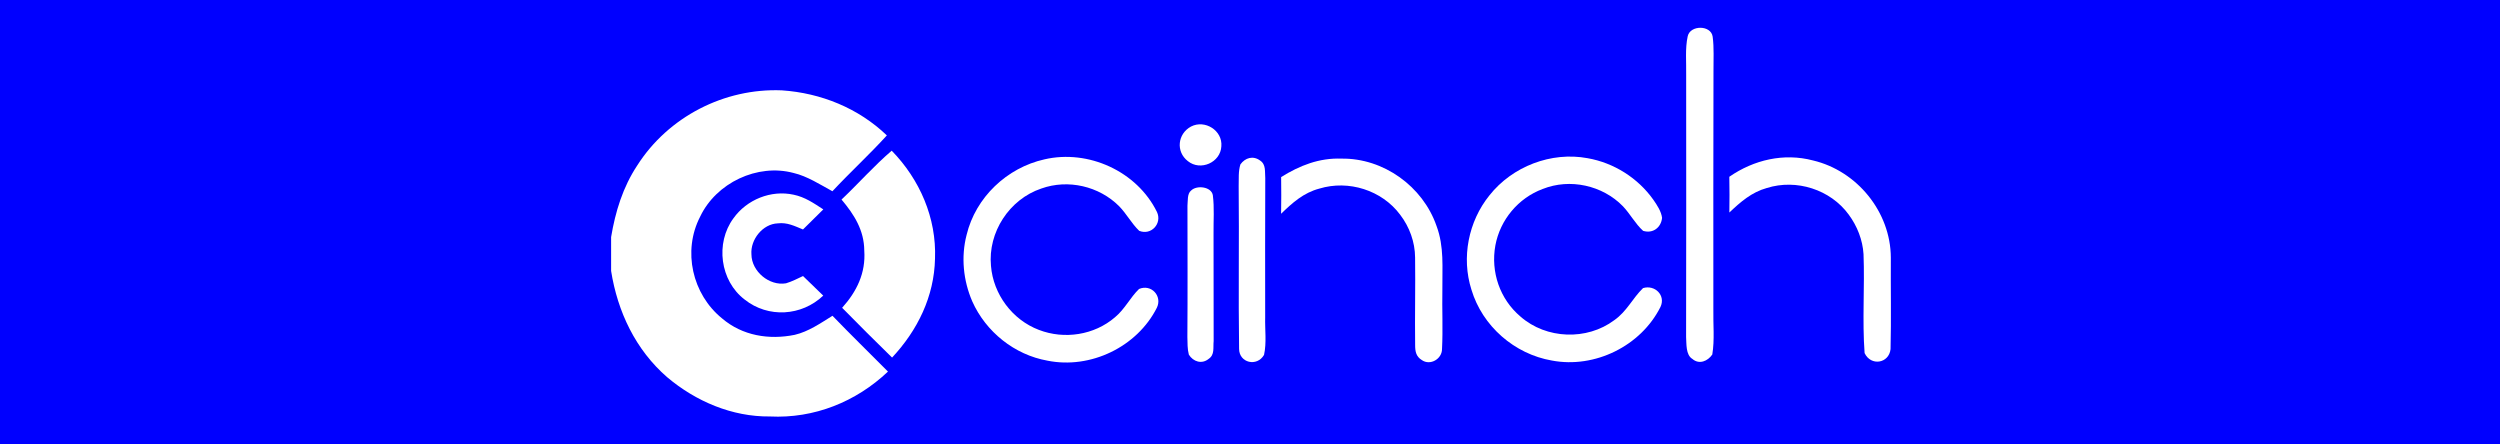 <?xml version="1.0" encoding="UTF-8"?>
<svg width="180px" height="32px" viewBox="0 0 180 32" version="1.1" xmlns="http://www.w3.org/2000/svg" xmlns:xlink="http://www.w3.org/1999/xlink">
    <title>cinch</title>
    <g id="cinch" stroke="none" stroke-width="1" fill="none" fill-rule="evenodd">
        <rect fill="#0000FF" x="0" y="0" width="180" height="32"></rect>
        <g id="Group-4" transform="translate(44, 2)" fill="#FFFFFF" fill-rule="nonzero">
            <path d="M41.751,7.112 C42.754,6.592 44.035,7.398 43.938,8.532 C43.88,9.701 42.431,10.336 41.526,9.601 C40.648,8.921 40.785,7.635 41.751,7.112 Z" id="Path"></path>
            <path d="M79.311,0.638 C79.422,1.45 79.362,2.293 79.371,3.113 C79.362,8.829 79.353,14.545 79.362,20.261 C79.339,21.339 79.462,22.465 79.285,23.525 C78.959,24.005 78.339,24.268 77.85,23.842 C77.367,23.551 77.433,22.751 77.399,22.265 C77.413,15.977 77.407,9.687 77.404,3.399 C77.424,2.482 77.319,1.504 77.516,0.607 C77.699,-0.21 79.193,-0.205 79.311,0.638 Z" id="Path"></path>
            <path d="M12.295,4.505 C15.113,4.697 17.805,5.786 19.854,7.749 C18.594,9.135 17.211,10.401 15.933,11.77 C15.059,11.293 14.116,10.684 13.144,10.456 C10.537,9.75 7.559,11.17 6.408,13.605 C5.133,16.074 5.842,19.187 7.988,20.924 C9.446,22.173 11.372,22.485 13.221,22.108 C14.218,21.873 15.079,21.27 15.939,20.736 C17.251,22.096 18.602,23.414 19.934,24.754 C17.637,26.932 14.616,28.144 11.432,27.986 C8.708,28.015 6.093,26.895 4.033,25.157 C1.766,23.188 0.463,20.444 0,17.506 L0,15.071 C0.306,13.236 0.846,11.476 1.881,9.913 C4.113,6.409 8.154,4.334 12.295,4.505 Z" id="Path"></path>
            <path d="M31.198,9.474 C34.362,8.74 37.863,10.335 39.3,13.261 C39.692,14.09 38.883,14.973 38.023,14.619 C37.474,14.096 37.114,13.395 36.577,12.847 C35.136,11.403 32.901,10.883 30.972,11.575 C28.669,12.352 27.122,14.724 27.351,17.148 C27.514,19.183 28.889,21.029 30.801,21.752 C32.63,22.458 34.787,22.129 36.279,20.843 C36.991,20.255 37.365,19.432 38.011,18.806 C38.889,18.431 39.703,19.314 39.294,20.157 C37.874,22.978 34.51,24.596 31.415,23.967 C29.04,23.544 26.982,21.892 26.002,19.697 C25.353,18.194 25.185,16.499 25.596,14.91 C26.245,12.209 28.5,10.077 31.198,9.474 Z" id="Path"></path>
            <path d="M46.727,9.558 C47.167,9.847 47.059,10.367 47.099,10.821 C47.087,14.16 47.087,17.495 47.093,20.833 C47.068,21.722 47.205,22.685 47.01,23.554 C46.502,24.431 45.221,24.128 45.215,23.122 C45.156,19.224 45.227,15.306 45.184,11.402 C45.198,10.893 45.153,10.324 45.31,9.835 C45.653,9.358 46.224,9.187 46.727,9.558 Z" id="Path"></path>
            <path d="M52.58,9.421 C55.612,9.375 58.445,11.419 59.431,14.271 C59.991,15.774 59.834,17.258 59.851,18.832 C59.822,20.267 59.899,21.707 59.825,23.139 C59.822,23.845 58.976,24.345 58.376,23.928 C57.956,23.671 57.89,23.308 57.89,22.848 C57.862,20.747 57.916,18.644 57.887,16.543 C57.879,15.426 57.487,14.345 56.81,13.459 C55.495,11.693 53.092,10.939 50.994,11.579 C49.862,11.876 49.056,12.596 48.239,13.391 C48.253,12.51 48.256,11.63 48.242,10.75 C49.571,9.918 50.985,9.361 52.58,9.421 Z" id="Path"></path>
            <path d="M70.308,9.39 C72.2,9.724 73.929,10.813 75.041,12.382 C75.306,12.762 75.609,13.219 75.669,13.685 C75.601,14.385 75.001,14.84 74.303,14.62 C73.746,14.117 73.374,13.402 72.851,12.851 C71.382,11.342 69.036,10.824 67.073,11.607 C65.312,12.262 64.006,13.831 63.666,15.674 C63.32,17.583 63.992,19.541 65.475,20.793 C67.33,22.422 70.254,22.53 72.228,21.053 C73.137,20.418 73.534,19.487 74.298,18.744 C75.155,18.481 75.952,19.275 75.552,20.104 C74.143,22.913 70.825,24.545 67.736,23.959 C65.041,23.494 62.731,21.482 61.943,18.855 C61.211,16.546 61.722,13.945 63.24,12.065 C64.889,9.984 67.687,8.901 70.308,9.39 Z" id="Path"></path>
            <path d="M86.535,9.552 C89.713,10.304 92.126,13.265 92.14,16.543 C92.126,18.741 92.174,20.941 92.12,23.136 C92.008,24.168 90.705,24.385 90.251,23.422 C90.076,21.064 90.265,18.666 90.174,16.3 C90.111,15.274 89.719,14.28 89.11,13.454 C87.793,11.644 85.341,10.867 83.212,11.536 C82.114,11.842 81.32,12.536 80.514,13.302 C80.528,12.445 80.528,11.587 80.511,10.727 C82.274,9.507 84.435,8.998 86.535,9.552 Z" id="Path"></path>
            <path d="M20.203,8.849 C22.226,10.924 23.432,13.694 23.321,16.617 C23.264,19.344 22.069,21.779 20.229,23.745 C19.017,22.562 17.819,21.367 16.633,20.161 C17.688,18.989 18.339,17.658 18.228,16.046 C18.219,14.58 17.502,13.448 16.59,12.368 C17.811,11.213 18.928,9.941 20.203,8.849 Z" id="Path"></path>
            <path d="M43.323,12.047 C43.443,12.962 43.363,13.911 43.375,14.831 C43.372,17.406 43.375,19.981 43.383,22.556 C43.332,23.031 43.475,23.539 43.02,23.842 C42.532,24.24 41.911,24.045 41.597,23.534 C41.488,23.131 41.503,22.682 41.491,22.265 C41.514,19.115 41.5,15.969 41.497,12.819 C41.531,12.493 41.468,11.939 41.76,11.719 C42.154,11.319 43.209,11.43 43.323,12.047 Z" id="Path"></path>
            <path d="M13.141,12.019 C13.964,12.19 14.587,12.628 15.278,13.076 C14.793,13.562 14.307,14.042 13.815,14.522 C13.209,14.274 12.678,13.999 12,14.082 C10.911,14.122 10.02,15.254 10.103,16.314 C10.111,17.54 11.389,18.606 12.592,18.398 C13.024,18.269 13.409,18.066 13.818,17.875 C14.304,18.346 14.787,18.815 15.273,19.284 C13.718,20.764 11.309,20.913 9.62,19.572 C7.839,18.221 7.493,15.497 8.808,13.717 C9.768,12.37 11.514,11.662 13.141,12.019 Z" id="Path"></path>
        </g>
    </g>
</svg>